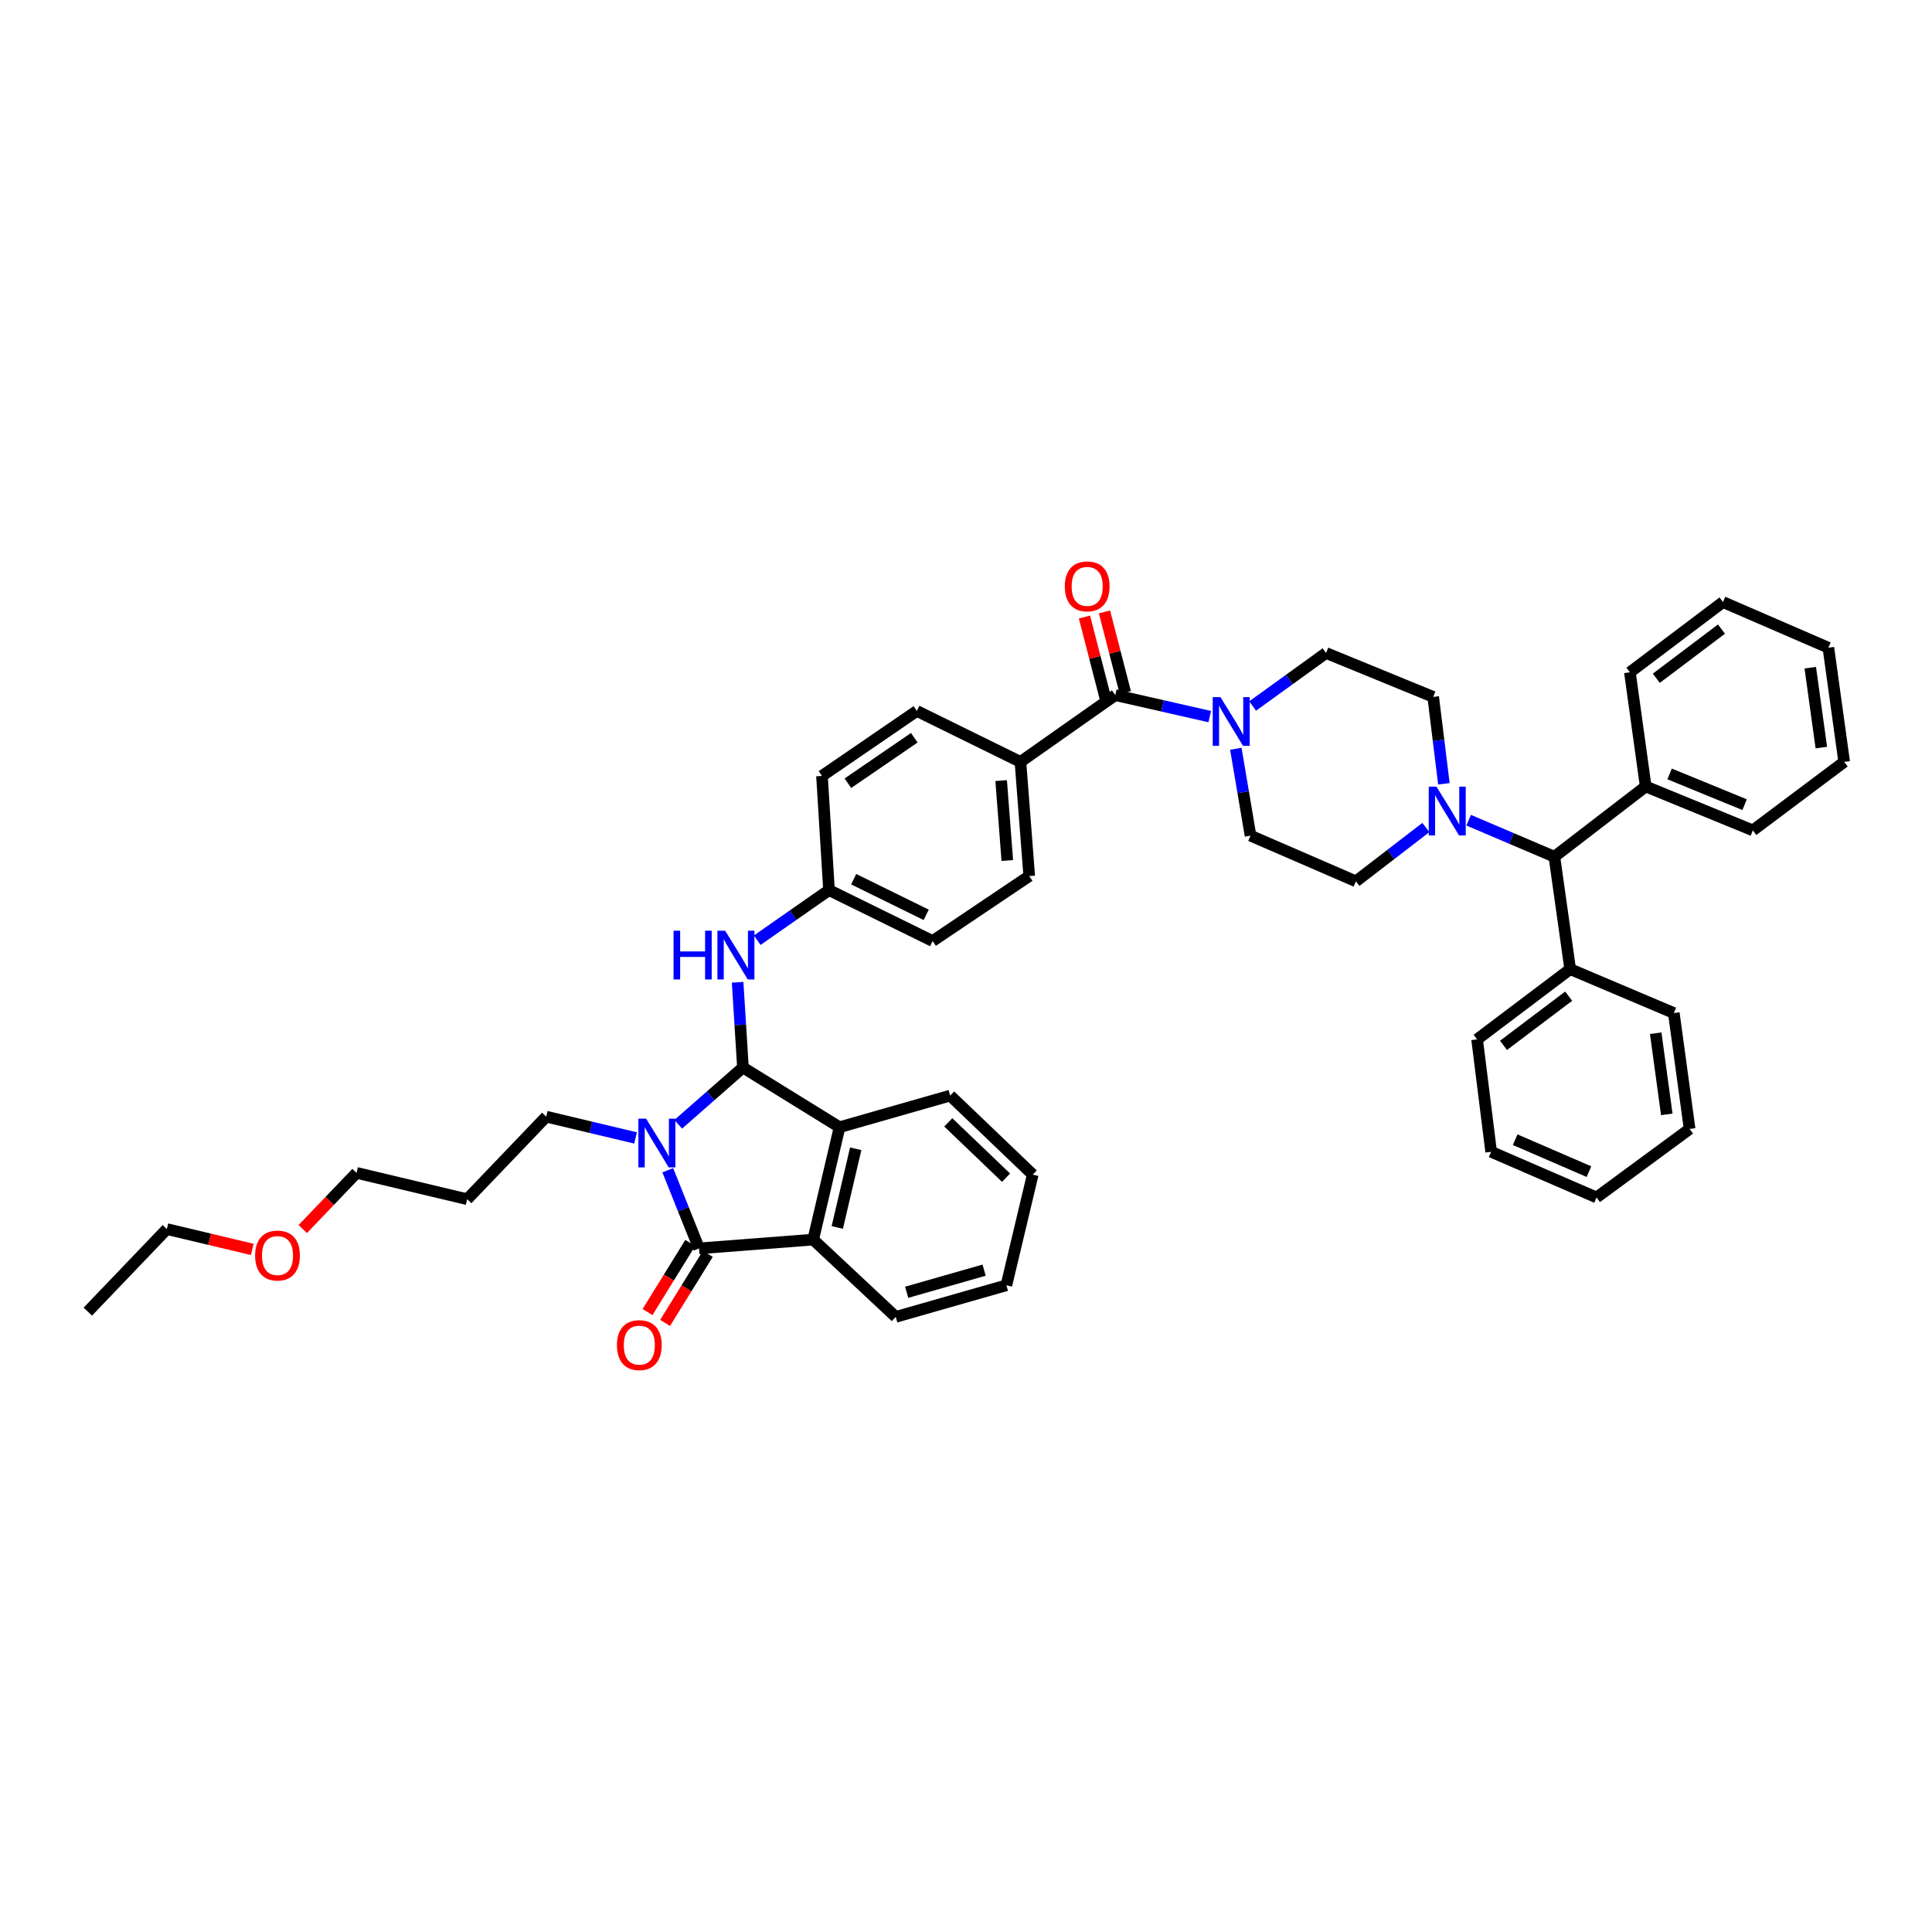 <?xml version='1.0' encoding='iso-8859-1'?>
<svg version='1.1' baseProfile='full'
              xmlns='http://www.w3.org/2000/svg'
                      xmlns:rdkit='http://www.rdkit.org/xml'
                      xmlns:xlink='http://www.w3.org/1999/xlink'
                  xml:space='preserve'
width='1000px' height='1000px' viewBox='0 0 1000 1000'>
<!-- END OF HEADER -->
<rect style='opacity:1.0;fill:#FFFFFF;stroke:none' width='1000' height='1000' x='0' y='0'> </rect>
<path class='bond-0' d='M 582.451,358.465 L 577.063,337.591' style='fill:none;fill-rule:evenodd;stroke:#000000;stroke-width:6px;stroke-linecap:butt;stroke-linejoin:miter;stroke-opacity:1' />
<path class='bond-0' d='M 577.063,337.591 L 571.675,316.717' style='fill:none;fill-rule:evenodd;stroke:#FF0000;stroke-width:6px;stroke-linecap:butt;stroke-linejoin:miter;stroke-opacity:1' />
<path class='bond-0' d='M 572.093,361.138 L 566.705,340.264' style='fill:none;fill-rule:evenodd;stroke:#000000;stroke-width:6px;stroke-linecap:butt;stroke-linejoin:miter;stroke-opacity:1' />
<path class='bond-0' d='M 566.705,340.264 L 561.317,319.391' style='fill:none;fill-rule:evenodd;stroke:#FF0000;stroke-width:6px;stroke-linecap:butt;stroke-linejoin:miter;stroke-opacity:1' />
<path class='bond-1' d='M 577.272,359.802 L 601.717,365.358' style='fill:none;fill-rule:evenodd;stroke:#000000;stroke-width:6px;stroke-linecap:butt;stroke-linejoin:miter;stroke-opacity:1' />
<path class='bond-1' d='M 601.717,365.358 L 626.163,370.914' style='fill:none;fill-rule:evenodd;stroke:#0000FF;stroke-width:6px;stroke-linecap:butt;stroke-linejoin:miter;stroke-opacity:1' />
<path class='bond-2' d='M 577.272,359.802 L 528.18,394.352' style='fill:none;fill-rule:evenodd;stroke:#000000;stroke-width:6px;stroke-linecap:butt;stroke-linejoin:miter;stroke-opacity:1' />
<path class='bond-3' d='M 760.172,424.527 L 782.357,433.983' style='fill:none;fill-rule:evenodd;stroke:#0000FF;stroke-width:6px;stroke-linecap:butt;stroke-linejoin:miter;stroke-opacity:1' />
<path class='bond-3' d='M 782.357,433.983 L 804.542,443.438' style='fill:none;fill-rule:evenodd;stroke:#000000;stroke-width:6px;stroke-linecap:butt;stroke-linejoin:miter;stroke-opacity:1' />
<path class='bond-4' d='M 738.026,428.315 L 719.922,442.241' style='fill:none;fill-rule:evenodd;stroke:#0000FF;stroke-width:6px;stroke-linecap:butt;stroke-linejoin:miter;stroke-opacity:1' />
<path class='bond-4' d='M 719.922,442.241 L 701.817,456.167' style='fill:none;fill-rule:evenodd;stroke:#000000;stroke-width:6px;stroke-linecap:butt;stroke-linejoin:miter;stroke-opacity:1' />
<path class='bond-5' d='M 747.354,405.694 L 744.586,383.202' style='fill:none;fill-rule:evenodd;stroke:#0000FF;stroke-width:6px;stroke-linecap:butt;stroke-linejoin:miter;stroke-opacity:1' />
<path class='bond-5' d='M 744.586,383.202 L 741.817,360.711' style='fill:none;fill-rule:evenodd;stroke:#000000;stroke-width:6px;stroke-linecap:butt;stroke-linejoin:miter;stroke-opacity:1' />
<path class='bond-6' d='M 648.362,365.432 L 667.361,351.709' style='fill:none;fill-rule:evenodd;stroke:#0000FF;stroke-width:6px;stroke-linecap:butt;stroke-linejoin:miter;stroke-opacity:1' />
<path class='bond-6' d='M 667.361,351.709 L 686.361,337.986' style='fill:none;fill-rule:evenodd;stroke:#000000;stroke-width:6px;stroke-linecap:butt;stroke-linejoin:miter;stroke-opacity:1' />
<path class='bond-7' d='M 639.663,387.56 L 643.467,410.047' style='fill:none;fill-rule:evenodd;stroke:#0000FF;stroke-width:6px;stroke-linecap:butt;stroke-linejoin:miter;stroke-opacity:1' />
<path class='bond-7' d='M 643.467,410.047 L 647.27,432.533' style='fill:none;fill-rule:evenodd;stroke:#000000;stroke-width:6px;stroke-linecap:butt;stroke-linejoin:miter;stroke-opacity:1' />
<path class='bond-8' d='M 804.542,443.438 L 812.725,501.622' style='fill:none;fill-rule:evenodd;stroke:#000000;stroke-width:6px;stroke-linecap:butt;stroke-linejoin:miter;stroke-opacity:1' />
<path class='bond-9' d='M 804.542,443.438 L 851.815,407.075' style='fill:none;fill-rule:evenodd;stroke:#000000;stroke-width:6px;stroke-linecap:butt;stroke-linejoin:miter;stroke-opacity:1' />
<path class='bond-10' d='M 381.79,508.428 L 383.168,530.48' style='fill:none;fill-rule:evenodd;stroke:#0000FF;stroke-width:6px;stroke-linecap:butt;stroke-linejoin:miter;stroke-opacity:1' />
<path class='bond-10' d='M 383.168,530.48 L 384.547,552.533' style='fill:none;fill-rule:evenodd;stroke:#000000;stroke-width:6px;stroke-linecap:butt;stroke-linejoin:miter;stroke-opacity:1' />
<path class='bond-11' d='M 391.952,486.64 L 410.522,473.677' style='fill:none;fill-rule:evenodd;stroke:#0000FF;stroke-width:6px;stroke-linecap:butt;stroke-linejoin:miter;stroke-opacity:1' />
<path class='bond-11' d='M 410.522,473.677 L 429.093,460.713' style='fill:none;fill-rule:evenodd;stroke:#000000;stroke-width:6px;stroke-linecap:butt;stroke-linejoin:miter;stroke-opacity:1' />
<path class='bond-12' d='M 528.18,394.352 L 532.726,453.44' style='fill:none;fill-rule:evenodd;stroke:#000000;stroke-width:6px;stroke-linecap:butt;stroke-linejoin:miter;stroke-opacity:1' />
<path class='bond-12' d='M 518.197,404.036 L 521.379,445.397' style='fill:none;fill-rule:evenodd;stroke:#000000;stroke-width:6px;stroke-linecap:butt;stroke-linejoin:miter;stroke-opacity:1' />
<path class='bond-13' d='M 528.18,394.352 L 474.548,367.985' style='fill:none;fill-rule:evenodd;stroke:#000000;stroke-width:6px;stroke-linecap:butt;stroke-linejoin:miter;stroke-opacity:1' />
<path class='bond-14' d='M 384.547,552.533 L 434.548,583.44' style='fill:none;fill-rule:evenodd;stroke:#000000;stroke-width:6px;stroke-linecap:butt;stroke-linejoin:miter;stroke-opacity:1' />
<path class='bond-15' d='M 384.547,552.533 L 367.801,567.227' style='fill:none;fill-rule:evenodd;stroke:#000000;stroke-width:6px;stroke-linecap:butt;stroke-linejoin:miter;stroke-opacity:1' />
<path class='bond-15' d='M 367.801,567.227 L 351.056,581.922' style='fill:none;fill-rule:evenodd;stroke:#0000FF;stroke-width:6px;stroke-linecap:butt;stroke-linejoin:miter;stroke-opacity:1' />
<path class='bond-16' d='M 434.548,583.44 L 420.91,641.619' style='fill:none;fill-rule:evenodd;stroke:#000000;stroke-width:6px;stroke-linecap:butt;stroke-linejoin:miter;stroke-opacity:1' />
<path class='bond-16' d='M 442.917,594.609 L 433.37,635.333' style='fill:none;fill-rule:evenodd;stroke:#000000;stroke-width:6px;stroke-linecap:butt;stroke-linejoin:miter;stroke-opacity:1' />
<path class='bond-17' d='M 434.548,583.44 L 491.817,567.074' style='fill:none;fill-rule:evenodd;stroke:#000000;stroke-width:6px;stroke-linecap:butt;stroke-linejoin:miter;stroke-opacity:1' />
<path class='bond-18' d='M 345.637,605.714 L 353.726,625.939' style='fill:none;fill-rule:evenodd;stroke:#0000FF;stroke-width:6px;stroke-linecap:butt;stroke-linejoin:miter;stroke-opacity:1' />
<path class='bond-18' d='M 353.726,625.939 L 361.816,646.165' style='fill:none;fill-rule:evenodd;stroke:#000000;stroke-width:6px;stroke-linecap:butt;stroke-linejoin:miter;stroke-opacity:1' />
<path class='bond-19' d='M 328.955,588.993 L 305.841,583.489' style='fill:none;fill-rule:evenodd;stroke:#0000FF;stroke-width:6px;stroke-linecap:butt;stroke-linejoin:miter;stroke-opacity:1' />
<path class='bond-19' d='M 305.841,583.489 L 282.726,577.985' style='fill:none;fill-rule:evenodd;stroke:#000000;stroke-width:6px;stroke-linecap:butt;stroke-linejoin:miter;stroke-opacity:1' />
<path class='bond-20' d='M 420.91,641.619 L 361.816,646.165' style='fill:none;fill-rule:evenodd;stroke:#000000;stroke-width:6px;stroke-linecap:butt;stroke-linejoin:miter;stroke-opacity:1' />
<path class='bond-21' d='M 420.91,641.619 L 463.637,681.619' style='fill:none;fill-rule:evenodd;stroke:#000000;stroke-width:6px;stroke-linecap:butt;stroke-linejoin:miter;stroke-opacity:1' />
<path class='bond-22' d='M 491.817,567.074 L 534.544,607.983' style='fill:none;fill-rule:evenodd;stroke:#000000;stroke-width:6px;stroke-linecap:butt;stroke-linejoin:miter;stroke-opacity:1' />
<path class='bond-22' d='M 490.829,580.937 L 520.738,609.573' style='fill:none;fill-rule:evenodd;stroke:#000000;stroke-width:6px;stroke-linecap:butt;stroke-linejoin:miter;stroke-opacity:1' />
<path class='bond-23' d='M 357.267,643.353 L 346.212,661.236' style='fill:none;fill-rule:evenodd;stroke:#000000;stroke-width:6px;stroke-linecap:butt;stroke-linejoin:miter;stroke-opacity:1' />
<path class='bond-23' d='M 346.212,661.236 L 335.158,679.12' style='fill:none;fill-rule:evenodd;stroke:#FF0000;stroke-width:6px;stroke-linecap:butt;stroke-linejoin:miter;stroke-opacity:1' />
<path class='bond-23' d='M 366.366,648.977 L 355.311,666.86' style='fill:none;fill-rule:evenodd;stroke:#000000;stroke-width:6px;stroke-linecap:butt;stroke-linejoin:miter;stroke-opacity:1' />
<path class='bond-23' d='M 355.311,666.86 L 344.257,684.744' style='fill:none;fill-rule:evenodd;stroke:#FF0000;stroke-width:6px;stroke-linecap:butt;stroke-linejoin:miter;stroke-opacity:1' />
<path class='bond-24' d='M 463.637,681.619 L 520.906,665.258' style='fill:none;fill-rule:evenodd;stroke:#000000;stroke-width:6px;stroke-linecap:butt;stroke-linejoin:miter;stroke-opacity:1' />
<path class='bond-24' d='M 469.289,668.879 L 509.378,657.427' style='fill:none;fill-rule:evenodd;stroke:#000000;stroke-width:6px;stroke-linecap:butt;stroke-linejoin:miter;stroke-opacity:1' />
<path class='bond-25' d='M 534.544,607.983 L 520.906,665.258' style='fill:none;fill-rule:evenodd;stroke:#000000;stroke-width:6px;stroke-linecap:butt;stroke-linejoin:miter;stroke-opacity:1' />
<path class='bond-26' d='M 282.726,577.985 L 241.817,620.713' style='fill:none;fill-rule:evenodd;stroke:#000000;stroke-width:6px;stroke-linecap:butt;stroke-linejoin:miter;stroke-opacity:1' />
<path class='bond-27' d='M 241.817,620.713 L 184.548,607.074' style='fill:none;fill-rule:evenodd;stroke:#000000;stroke-width:6px;stroke-linecap:butt;stroke-linejoin:miter;stroke-opacity:1' />
<path class='bond-28' d='M 184.548,607.074 L 170.627,621.614' style='fill:none;fill-rule:evenodd;stroke:#000000;stroke-width:6px;stroke-linecap:butt;stroke-linejoin:miter;stroke-opacity:1' />
<path class='bond-28' d='M 170.627,621.614 L 156.706,636.154' style='fill:none;fill-rule:evenodd;stroke:#FF0000;stroke-width:6px;stroke-linecap:butt;stroke-linejoin:miter;stroke-opacity:1' />
<path class='bond-29' d='M 130.579,646.693 L 108.471,641.431' style='fill:none;fill-rule:evenodd;stroke:#FF0000;stroke-width:6px;stroke-linecap:butt;stroke-linejoin:miter;stroke-opacity:1' />
<path class='bond-29' d='M 108.471,641.431 L 86.364,636.169' style='fill:none;fill-rule:evenodd;stroke:#000000;stroke-width:6px;stroke-linecap:butt;stroke-linejoin:miter;stroke-opacity:1' />
<path class='bond-30' d='M 86.364,636.169 L 45.455,678.897' style='fill:none;fill-rule:evenodd;stroke:#000000;stroke-width:6px;stroke-linecap:butt;stroke-linejoin:miter;stroke-opacity:1' />
<path class='bond-31' d='M 532.726,453.44 L 482.725,487.075' style='fill:none;fill-rule:evenodd;stroke:#000000;stroke-width:6px;stroke-linecap:butt;stroke-linejoin:miter;stroke-opacity:1' />
<path class='bond-32' d='M 474.548,367.985 L 425.456,401.62' style='fill:none;fill-rule:evenodd;stroke:#000000;stroke-width:6px;stroke-linecap:butt;stroke-linejoin:miter;stroke-opacity:1' />
<path class='bond-32' d='M 473.23,381.854 L 438.865,405.399' style='fill:none;fill-rule:evenodd;stroke:#000000;stroke-width:6px;stroke-linecap:butt;stroke-linejoin:miter;stroke-opacity:1' />
<path class='bond-33' d='M 429.093,460.713 L 425.456,401.62' style='fill:none;fill-rule:evenodd;stroke:#000000;stroke-width:6px;stroke-linecap:butt;stroke-linejoin:miter;stroke-opacity:1' />
<path class='bond-34' d='M 429.093,460.713 L 482.725,487.075' style='fill:none;fill-rule:evenodd;stroke:#000000;stroke-width:6px;stroke-linecap:butt;stroke-linejoin:miter;stroke-opacity:1' />
<path class='bond-34' d='M 441.856,455.068 L 479.398,473.521' style='fill:none;fill-rule:evenodd;stroke:#000000;stroke-width:6px;stroke-linecap:butt;stroke-linejoin:miter;stroke-opacity:1' />
<path class='bond-35' d='M 812.725,501.622 L 764.542,537.985' style='fill:none;fill-rule:evenodd;stroke:#000000;stroke-width:6px;stroke-linecap:butt;stroke-linejoin:miter;stroke-opacity:1' />
<path class='bond-35' d='M 811.941,515.615 L 778.213,541.069' style='fill:none;fill-rule:evenodd;stroke:#000000;stroke-width:6px;stroke-linecap:butt;stroke-linejoin:miter;stroke-opacity:1' />
<path class='bond-36' d='M 812.725,501.622 L 866.363,524.347' style='fill:none;fill-rule:evenodd;stroke:#000000;stroke-width:6px;stroke-linecap:butt;stroke-linejoin:miter;stroke-opacity:1' />
<path class='bond-37' d='M 851.815,407.075 L 907.272,429.806' style='fill:none;fill-rule:evenodd;stroke:#000000;stroke-width:6px;stroke-linecap:butt;stroke-linejoin:miter;stroke-opacity:1' />
<path class='bond-37' d='M 864.191,400.587 L 903.01,416.499' style='fill:none;fill-rule:evenodd;stroke:#000000;stroke-width:6px;stroke-linecap:butt;stroke-linejoin:miter;stroke-opacity:1' />
<path class='bond-38' d='M 851.815,407.075 L 843.632,347.988' style='fill:none;fill-rule:evenodd;stroke:#000000;stroke-width:6px;stroke-linecap:butt;stroke-linejoin:miter;stroke-opacity:1' />
<path class='bond-39' d='M 701.817,456.167 L 647.27,432.533' style='fill:none;fill-rule:evenodd;stroke:#000000;stroke-width:6px;stroke-linecap:butt;stroke-linejoin:miter;stroke-opacity:1' />
<path class='bond-40' d='M 741.817,360.711 L 686.361,337.986' style='fill:none;fill-rule:evenodd;stroke:#000000;stroke-width:6px;stroke-linecap:butt;stroke-linejoin:miter;stroke-opacity:1' />
<path class='bond-41' d='M 764.542,537.985 L 771.816,596.17' style='fill:none;fill-rule:evenodd;stroke:#000000;stroke-width:6px;stroke-linecap:butt;stroke-linejoin:miter;stroke-opacity:1' />
<path class='bond-42' d='M 866.363,524.347 L 874.546,584.35' style='fill:none;fill-rule:evenodd;stroke:#000000;stroke-width:6px;stroke-linecap:butt;stroke-linejoin:miter;stroke-opacity:1' />
<path class='bond-42' d='M 856.992,534.793 L 862.72,576.795' style='fill:none;fill-rule:evenodd;stroke:#000000;stroke-width:6px;stroke-linecap:butt;stroke-linejoin:miter;stroke-opacity:1' />
<path class='bond-43' d='M 907.272,429.806 L 954.545,394.352' style='fill:none;fill-rule:evenodd;stroke:#000000;stroke-width:6px;stroke-linecap:butt;stroke-linejoin:miter;stroke-opacity:1' />
<path class='bond-44' d='M 843.632,347.988 L 891.815,311.625' style='fill:none;fill-rule:evenodd;stroke:#000000;stroke-width:6px;stroke-linecap:butt;stroke-linejoin:miter;stroke-opacity:1' />
<path class='bond-44' d='M 857.303,351.071 L 891.031,325.617' style='fill:none;fill-rule:evenodd;stroke:#000000;stroke-width:6px;stroke-linecap:butt;stroke-linejoin:miter;stroke-opacity:1' />
<path class='bond-45' d='M 771.816,596.17 L 826.363,619.803' style='fill:none;fill-rule:evenodd;stroke:#000000;stroke-width:6px;stroke-linecap:butt;stroke-linejoin:miter;stroke-opacity:1' />
<path class='bond-45' d='M 784.25,589.9 L 822.434,606.443' style='fill:none;fill-rule:evenodd;stroke:#000000;stroke-width:6px;stroke-linecap:butt;stroke-linejoin:miter;stroke-opacity:1' />
<path class='bond-46' d='M 891.815,311.625 L 946.362,335.259' style='fill:none;fill-rule:evenodd;stroke:#000000;stroke-width:6px;stroke-linecap:butt;stroke-linejoin:miter;stroke-opacity:1' />
<path class='bond-47' d='M 954.545,394.352 L 946.362,335.259' style='fill:none;fill-rule:evenodd;stroke:#000000;stroke-width:6px;stroke-linecap:butt;stroke-linejoin:miter;stroke-opacity:1' />
<path class='bond-47' d='M 942.722,386.955 L 936.994,345.59' style='fill:none;fill-rule:evenodd;stroke:#000000;stroke-width:6px;stroke-linecap:butt;stroke-linejoin:miter;stroke-opacity:1' />
<path class='bond-48' d='M 874.546,584.35 L 826.363,619.803' style='fill:none;fill-rule:evenodd;stroke:#000000;stroke-width:6px;stroke-linecap:butt;stroke-linejoin:miter;stroke-opacity:1' />
<path  class='atom-1' d='M 743.511 407.182
L 751.783 420.553
Q 752.603 421.872, 753.922 424.261
Q 755.242 426.65, 755.313 426.793
L 755.313 407.182
L 758.665 407.182
L 758.665 432.426
L 755.206 432.426
L 746.328 417.808
Q 745.294 416.096, 744.188 414.135
Q 743.119 412.174, 742.798 411.568
L 742.798 432.426
L 739.518 432.426
L 739.518 407.182
L 743.511 407.182
' fill='#0000FF'/>
<path  class='atom-2' d='M 551.136 303.513
Q 551.136 297.452, 554.131 294.064
Q 557.126 290.677, 562.724 290.677
Q 568.322 290.677, 571.317 294.064
Q 574.313 297.452, 574.313 303.513
Q 574.313 309.646, 571.282 313.14
Q 568.251 316.599, 562.724 316.599
Q 557.162 316.599, 554.131 313.14
Q 551.136 309.681, 551.136 303.513
M 562.724 313.746
Q 566.575 313.746, 568.643 311.179
Q 570.747 308.576, 570.747 303.513
Q 570.747 298.557, 568.643 296.061
Q 566.575 293.529, 562.724 293.529
Q 558.874 293.529, 556.77 296.025
Q 554.702 298.521, 554.702 303.513
Q 554.702 308.612, 556.77 311.179
Q 558.874 313.746, 562.724 313.746
' fill='#FF0000'/>
<path  class='atom-3' d='M 631.695 360.818
L 639.967 374.189
Q 640.787 375.508, 642.106 377.897
Q 643.425 380.286, 643.497 380.428
L 643.497 360.818
L 646.848 360.818
L 646.848 386.062
L 643.39 386.062
L 634.511 371.443
Q 633.477 369.732, 632.372 367.771
Q 631.302 365.81, 630.981 365.203
L 630.981 386.062
L 627.701 386.062
L 627.701 360.818
L 631.695 360.818
' fill='#0000FF'/>
<path  class='atom-5' d='M 348.624 481.726
L 352.046 481.726
L 352.046 492.459
L 364.954 492.459
L 364.954 481.726
L 368.377 481.726
L 368.377 506.971
L 364.954 506.971
L 364.954 495.311
L 352.046 495.311
L 352.046 506.971
L 348.624 506.971
L 348.624 481.726
' fill='#0000FF'/>
<path  class='atom-5' d='M 375.33 481.726
L 383.602 495.097
Q 384.422 496.417, 385.741 498.806
Q 387.06 501.194, 387.132 501.337
L 387.132 481.726
L 390.483 481.726
L 390.483 506.971
L 387.025 506.971
L 378.146 492.352
Q 377.112 490.64, 376.007 488.679
Q 374.937 486.718, 374.617 486.112
L 374.617 506.971
L 371.336 506.971
L 371.336 481.726
L 375.33 481.726
' fill='#0000FF'/>
<path  class='atom-9' d='M 334.421 579.001
L 342.693 592.372
Q 343.513 593.691, 344.832 596.08
Q 346.151 598.469, 346.223 598.612
L 346.223 579.001
L 349.574 579.001
L 349.574 604.246
L 346.116 604.246
L 337.237 589.627
Q 336.203 587.915, 335.098 585.954
Q 334.028 583.993, 333.708 583.387
L 333.708 604.246
L 330.427 604.246
L 330.427 579.001
L 334.421 579.001
' fill='#0000FF'/>
<path  class='atom-15' d='M 319.32 696.237
Q 319.32 690.176, 322.316 686.789
Q 325.311 683.401, 330.909 683.401
Q 336.506 683.401, 339.502 686.789
Q 342.497 690.176, 342.497 696.237
Q 342.497 702.37, 339.466 705.864
Q 336.435 709.323, 330.909 709.323
Q 325.346 709.323, 322.316 705.864
Q 319.32 702.406, 319.32 696.237
M 330.909 706.471
Q 334.759 706.471, 336.827 703.903
Q 338.931 701.3, 338.931 696.237
Q 338.931 691.281, 336.827 688.785
Q 334.759 686.254, 330.909 686.254
Q 327.058 686.254, 324.954 688.75
Q 322.886 691.246, 322.886 696.237
Q 322.886 701.336, 324.954 703.903
Q 327.058 706.471, 330.909 706.471
' fill='#FF0000'/>
<path  class='atom-20' d='M 132.05 649.873
Q 132.05 643.812, 135.046 640.424
Q 138.041 637.037, 143.639 637.037
Q 149.237 637.037, 152.232 640.424
Q 155.227 643.812, 155.227 649.873
Q 155.227 656.006, 152.196 659.5
Q 149.165 662.959, 143.639 662.959
Q 138.076 662.959, 135.046 659.5
Q 132.05 656.041, 132.05 649.873
M 143.639 660.106
Q 147.489 660.106, 149.557 657.539
Q 151.661 654.936, 151.661 649.873
Q 151.661 644.917, 149.557 642.421
Q 147.489 639.889, 143.639 639.889
Q 139.788 639.889, 137.684 642.385
Q 135.616 644.881, 135.616 649.873
Q 135.616 654.972, 137.684 657.539
Q 139.788 660.106, 143.639 660.106
' fill='#FF0000'/>
</svg>
